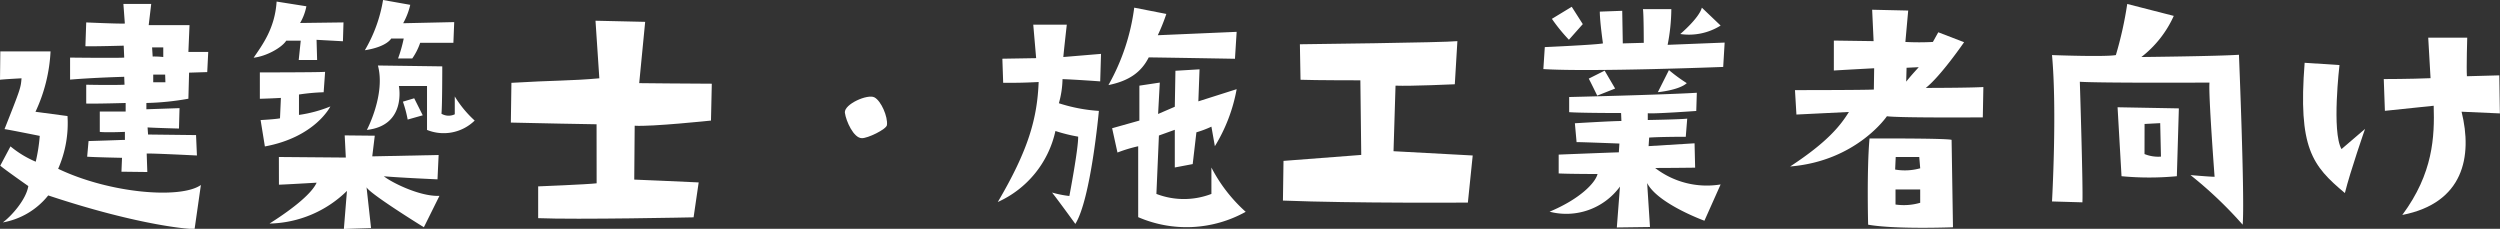 <svg xmlns="http://www.w3.org/2000/svg" viewBox="0 0 398.11 36.43"><rect x="0" y="0" width="398.11" height="36.43" fill="#333333" stroke="none"/><defs><style>.cls-1{fill:#fff;}</style></defs><g id="レイヤー_2" data-name="レイヤー 2"><g id="レイヤー_1-2" data-name="レイヤー 1"><path class="cls-1" d="M5.69,25.75a26.87,26.87,0,0,0,.64-4.11s-4.7-.95-5.61-1.08C3.3,14.05,3.3,14,3.43,12.47c0,0-2.71.14-3.43.23,0,0,.05-4.07.05-4.52l8,0A25.51,25.51,0,0,1,5.65,17.8l5.1.68a18,18,0,0,1-1.49,8.4c8.23,3.93,19.52,4.84,22.73,2.58l-1,7c-.23.09-8.36-.37-23.31-5.34a11.89,11.89,0,0,1-7.23,4.3c1.26-.91,3.7-3.57,4.06-5.79,0,0-3.75-2.62-4.47-3.25l1.63-3.07A16.08,16.08,0,0,0,5.69,25.75ZM23.31,16.4l0,1,5.28-.18-.09,3.25s-3.52-.09-5-.18l.08,1.13,7.64.09.14,3.25s-7.1-.36-8-.31l.1,2.94-4.12-.05.09-2.21s-4.42-.09-5.55-.18l.22-2.49c4.79-.14,5-.18,5.79-.18V21s-3.12.13-4,0V17.76s2.53,0,4.12,0V16.4s-4.84.14-6.28.09l0-3s4,.09,6.1,0l-.05-1.26s-4.87.13-8.62.45V9.17s7.59.09,8.62,0l-.08-1.9s-4.88.14-6.1.09l.13-3.79s5,.23,6.15.18L19.65.63h4.43L23.68,4h6.5L30,8.27h3.16L33,11.48l-2.89.09L30,15.72A42.82,42.82,0,0,1,23.31,16.4Zm.91-8.85L24.31,9A12.88,12.88,0,0,1,26,9.08V7.55Zm2.08,4.33-1.9,0V13.1h1.94Z"/><path class="cls-1" d="M48.79,1a8.39,8.39,0,0,1-1,2.66l6.91-.09-.09,3-4.2-.23.09,3.21H47.57l.32-3.07-2.31,0c-.72,1.13-3.2,2.49-5.19,2.71,1.36-2,3.39-4.65,3.66-8.94Zm-4.2,17.8.14-3.21s-1.49.09-3.35.14l0-4.2s9.31,0,10.39-.09l-.23,3.25a32.84,32.84,0,0,0-3.93.36l0,3.25a21.16,21.16,0,0,0,5-1.35s-2.39,4.88-10.43,6.37l-.68-4.2S43.78,19,44.59,18.84ZM44.41,25l10.66.09-.18-3.53,4.79.05-.4,3.29,10.57-.22-.18,3.88s-6.15-.27-8.54-.49c1.08.9,5.65,3.25,8.85,3.12l-2.48,5s-8.72-5.38-9.13-6.38l.72,6.51-4.33.14.49-6.06a18.12,18.12,0,0,1-12.33,5.2c4-2.53,6.78-4.88,7.5-6.51,0,0-5.42.32-6,.32ZM65.33.77A11.05,11.05,0,0,1,64.2,3.7l8.13-.18-.13,3.3H66.91a9.85,9.85,0,0,1-1.26,2.49H63.39a22.54,22.54,0,0,0,.9-3.17h-2S61.63,7.45,58.1,8A23.13,23.13,0,0,0,61,0Zm7.09,14.59a17.56,17.56,0,0,0,3.17,3.84A7.07,7.07,0,0,1,68,20.69l0-7H63.52s1.27,6.28-5.1,7c0,0,3-5.65,1.76-10.26l10.25.14s0,6.46-.13,7.54a2.25,2.25,0,0,0,2.12.09Zm-5.1,3-2.4.68a19.12,19.12,0,0,0-.76-2.85l1.8-.54Z"/><path class="cls-1" d="M95,19.79s-10.76-.18-13.65-.27l.09-6.33c6.64-.4,9.53-.31,14-.72L94.83,3.3l7.91.18-.95,9.76s8.4.09,11.56.09l-.13,5.87s-9.49,1-12.15.82L101,28.6s8.72.36,10.26.45l-.81,5.56S91.8,35,85.7,34.74V29.68s7.86-.31,9.31-.49Z"/><path class="cls-1" d="M134.54,17.94c-.13-1.36,3.62-3,4.7-2.44s2.17,3.11,2,4.42c-.09.68-3.11,2.13-4,2.08C135.94,22,134.72,19.29,134.54,17.94Z"/><path class="cls-1" d="M158.89,32.17c4.93-8.36,6.28-13.37,6.51-19.11-2.49.13-3.71.13-5.65.13l-.13-3.84L165,9.26l-.46-5.33,5.34,0s-.5,4.42-.55,5.15l6-.5-.13,4.38s-3.62-.27-6-.36a15,15,0,0,1-.58,3.84,26.1,26.1,0,0,0,6.37,1.22s-1.27,14.05-3.75,18c0,0-2.58-3.57-3.71-5a16.54,16.54,0,0,0,2.76.55s1.44-7.51,1.4-9.45a25.57,25.57,0,0,1-3.62-.9A16.18,16.18,0,0,1,158.89,32.17Zm17.62-18.62a33.87,33.87,0,0,0,4.11-12.33l5.11,1a30.62,30.62,0,0,1-1.36,3.39l12.56-.54-.27,4.29s-12.56-.22-13.73-.22C181.75,11.48,179.81,12.88,176.51,13.55Zm.59,6.87,4.34-1.22V13.64l3.25-.49-.27,5L187.08,17l.1-5.73,3.84-.23-.19,5.1,6.1-1.94a26.22,26.22,0,0,1-3.47,9.08l-.55-3.11a16.74,16.74,0,0,1-2.39.9l-.59,5.06-2.85.54v-6l-2.53.91-.4,9.3a12.19,12.19,0,0,0,8.76,0l0-4.2a24.67,24.67,0,0,0,5.46,7.05,19.38,19.38,0,0,1-17.12.85l0-11.29a22.91,22.91,0,0,0-3.3,1Z"/><path class="cls-1" d="M204.3,31.94l.09-6.32,12.38-.95c0-.32-.14-11.88-.14-11.88s-7.36,0-9.53-.09L207,7.05s23.18-.27,25.08-.5l-.41,6.87s-7,.32-9.44.22l-.32,10.44,12.61.68-.77,7.5S215.64,32.39,204.3,31.94Z"/><path class="cls-1" d="M245.77,11,246,7.5s8.17-.36,9.26-.59c0,0-.5-3.48-.5-5.06l3.57-.13.09,5.19,3.34-.09s0-4.56-.13-5.37h4.52a30.53,30.53,0,0,1-.59,5.69l9.08-.36-.23,3.88S253.27,11.48,245.77,11Zm11.7,25.22.5-6.51a10.58,10.58,0,0,1-11.21,4c4.79-2,7.28-4.56,7.64-6,0,0-4.34,0-6.19-.09l0-3s9-.36,9.58-.36l.09-1.4s-5.87-.23-6.82-.23l-.27-3s5.92-.36,7.41-.36L258.15,18s-6.55,0-8.27-.14V15.45s15.27-.36,20.33-.68l-.09,2.9s-6.78.49-7.72.36v1.08s5.33-.09,6.28-.22l-.23,2.89s-4.07,0-5.83.13l-.09,1.36,7.32-.45.09,3.88s-4.11.05-6.37.05A13.49,13.49,0,0,0,274,29.37l-2.58,5.78s-7.45-2.71-9.12-6l.45,7ZM250.29,1.08l1.76,2.76-2.21,2.49A27.53,27.53,0,0,1,247.13,3ZM253,12.52l2.53-1.27,1.67,2.85-2.85,1.13S253.36,13.19,253,12.52Zm11,2.16,1.77-3.52a25.62,25.62,0,0,0,2.84,2.08C267.37,14.37,264,14.68,264,14.68Zm3.57-9.26s3-2.53,3.44-4.2L274,4.07A9.5,9.5,0,0,1,267.59,5.42Z"/><path class="cls-1" d="M306.67,14s6.78,0,9.17-.14l-.09,4.83s-13.28.1-15.27-.18c0,0-4.83,7.14-15.41,8,6-3.93,8-6.51,9.36-8.68l-8.36.41-.23-3.89s10.89,0,12.56-.09l.05-3.39s-4.34.23-6.42.36V6.46l6.33.09-.23-5,5.74.13-.45,5a42.18,42.18,0,0,0,4.38,0l.86-1.54,4.11,1.58S309.07,12.11,306.67,14Zm4.11,8.26L311,36.19s-9.13.36-13.51-.41c0,0-.23-8.67.22-13.73C297.72,22.05,309.83,22,310.78,22.27Zm-5,4.52L305.63,25h-3.75l-.09,2A9.08,9.08,0,0,0,305.81,26.79Zm0,3.39h-3.93v2.4a9.26,9.26,0,0,0,3.93-.28Zm-.27-19.47-1.9.09L303.55,13C304.37,12,304.37,12,305.54,10.71Z"/><path class="cls-1" d="M348.82,27.88s3.07.27,3.84.27c0,0-1-13.2-.81-15,0,0-17.31.09-20.65-.13,0,0,.54,17.08.41,19.2l-4.84-.14s.82-14.45,0-23.31c0,0,8.41.32,10.17,0A59.09,59.09,0,0,0,338.75.63l7.41,1.9A17.21,17.21,0,0,1,341,9.08s12.33-.13,15.54-.36c0,0,.95,23.13.59,27.06A64.64,64.64,0,0,0,348.82,27.88Zm-11.61-10.8,9.76.18-.32,10.8a46.73,46.73,0,0,1-8.81,0Zm4.29,7.45a5.76,5.76,0,0,0,2.62.41L344,19.61l-2.49.13Z"/><path class="cls-1" d="M367,10l5.55.36s-1.26,10.62.32,13.38l3.75-3.21s-2.35,6.73-3.21,10.21C368.2,26.39,365.94,23.58,367,10Zm25.89-4s-.14,4.74-.05,6.14L398,12l.09,6.06-6.1-.27c1.77,7.13.32,14.54-9.44,16.44,4.93-6.64,5.15-12.47,5-17.39l-7.77.81-.18-5.06s4.2,0,7.45-.14L386.68,6Z"/></g></g></svg>